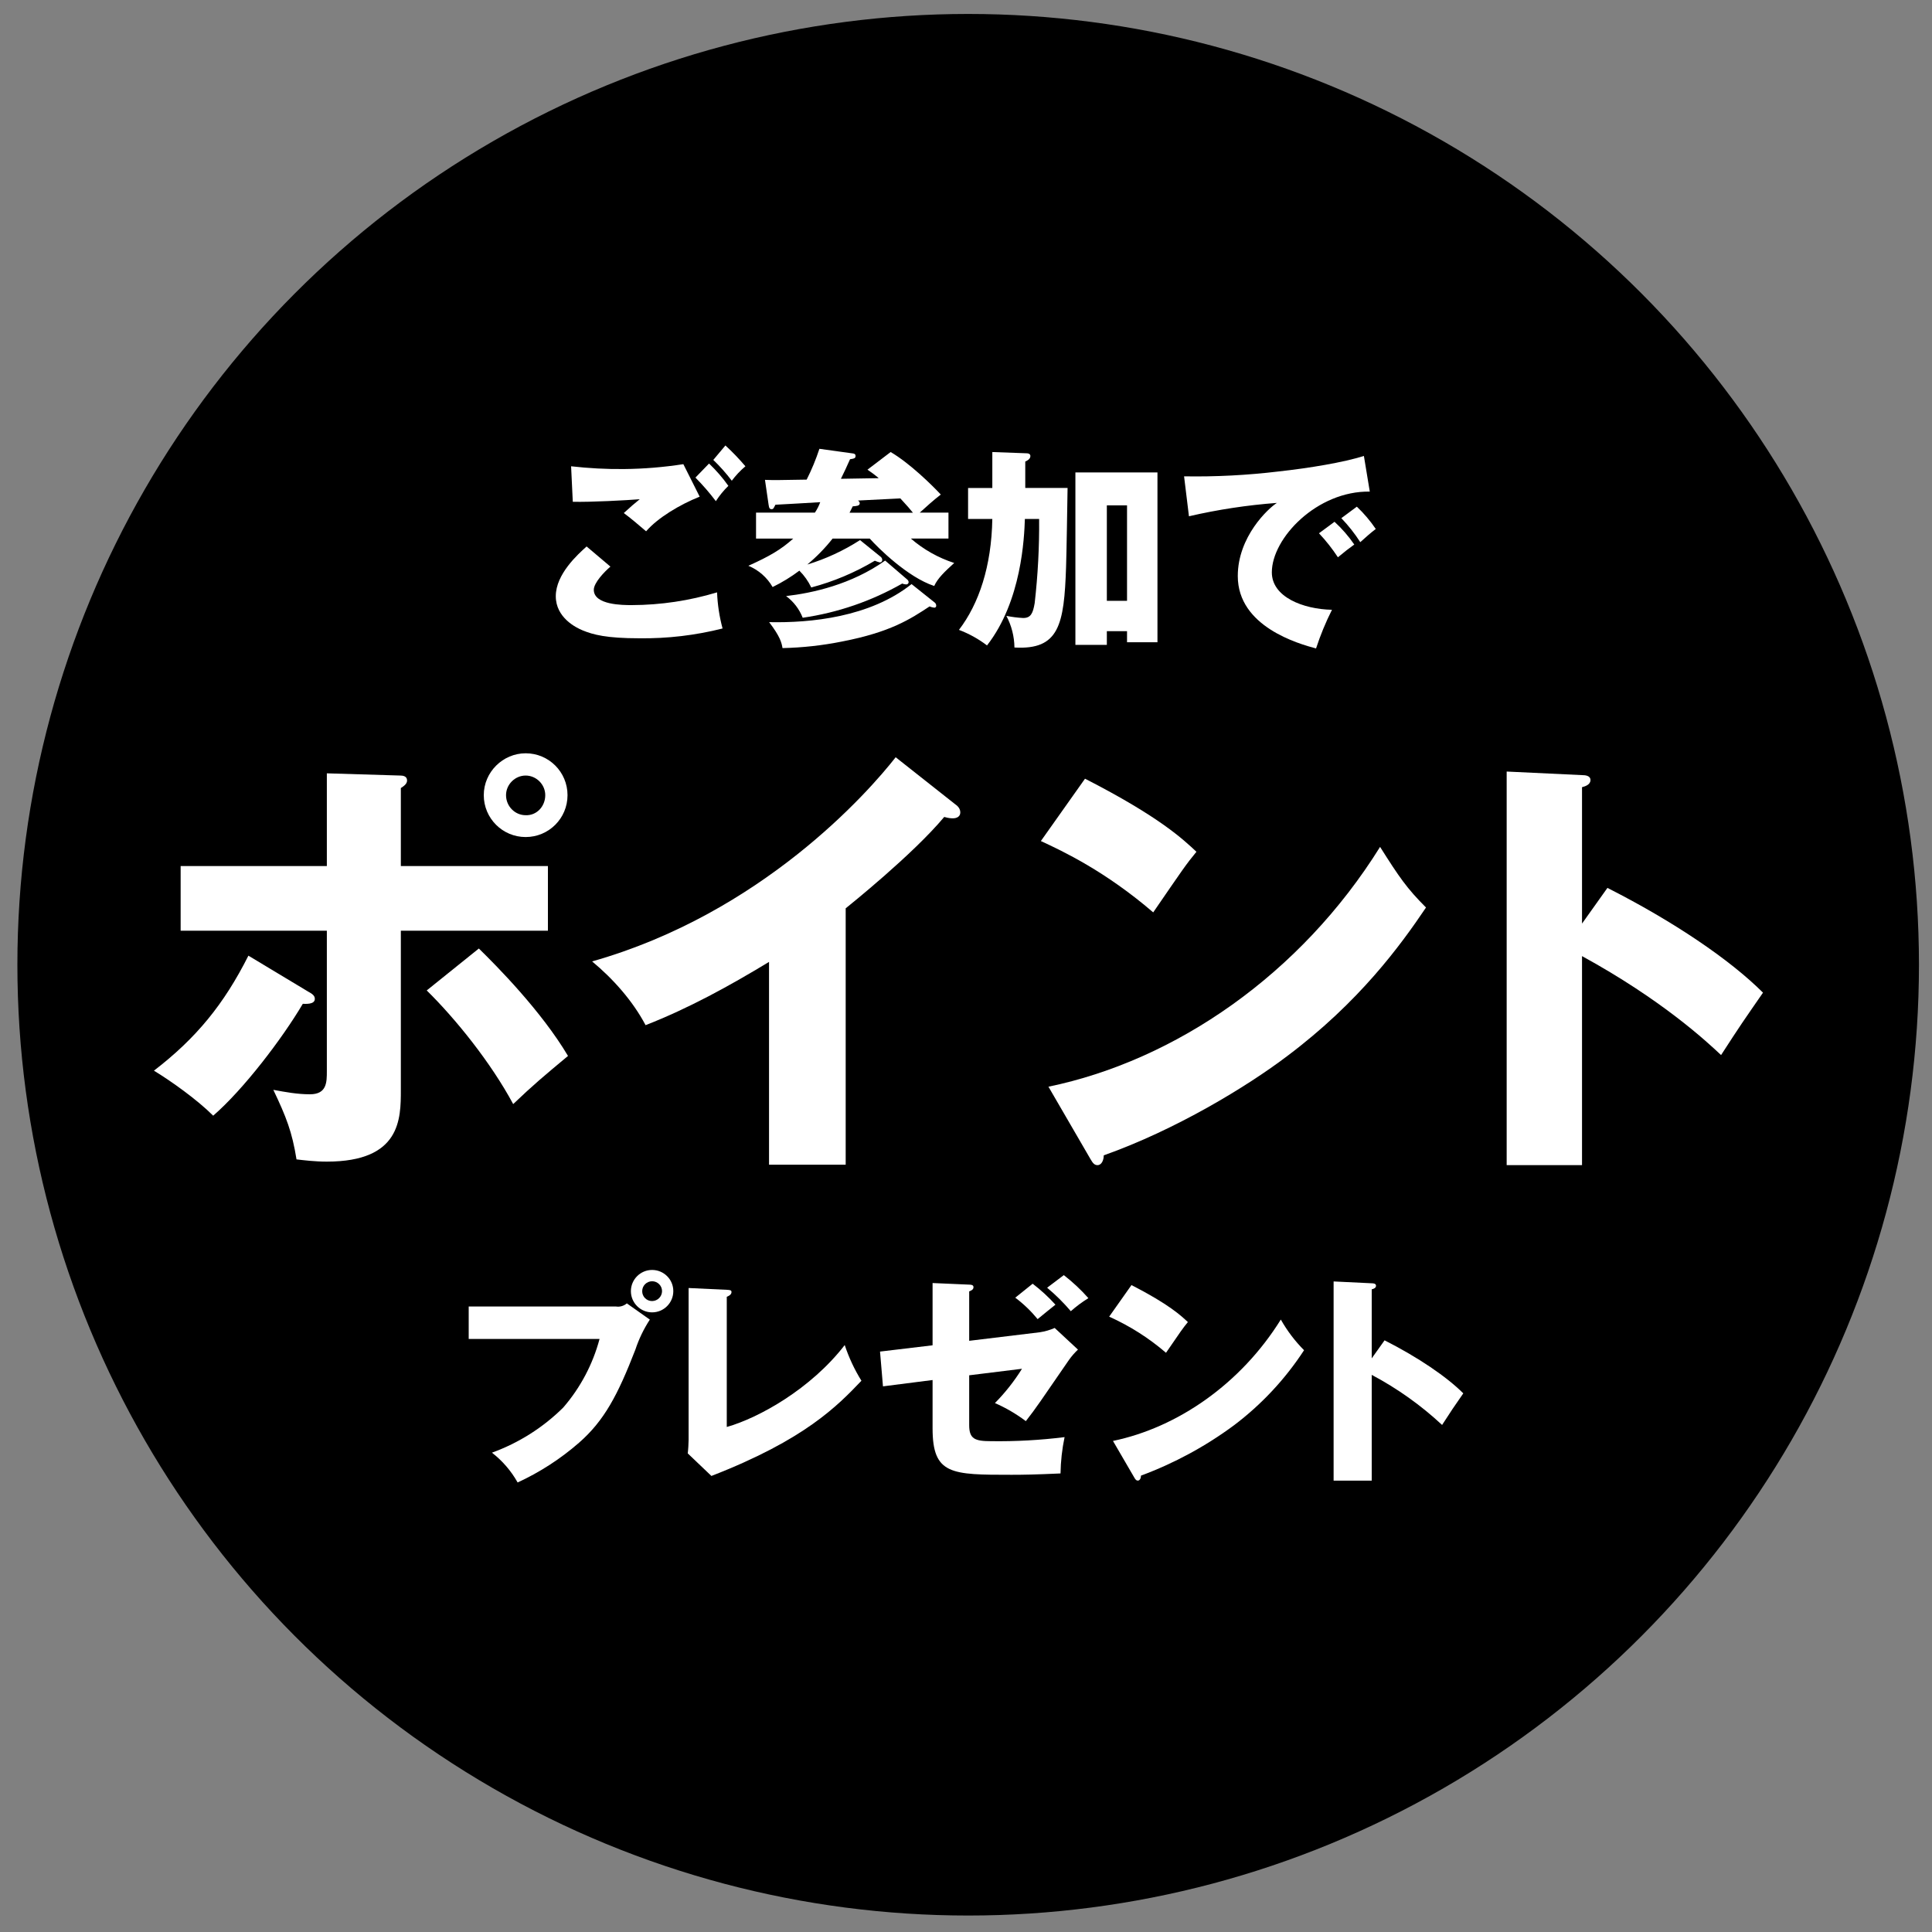 <?xml version="1.0" encoding="utf-8"?>
<!-- Generator: Adobe Illustrator 29.6.1, SVG Export Plug-In . SVG Version: 9.03 Build 0)  -->
<svg version="1.1" id="レイヤー_1" xmlns="http://www.w3.org/2000/svg" xmlns:xlink="http://www.w3.org/1999/xlink" x="0px"
	 y="0px" width="400px" height="400px" viewBox="0 0 400 400" style="enable-background:new 0 0 400 400;" xml:space="preserve">
<rect x="0" y="0" width="400" height="400" fill="#808080" stroke="none"/>
<g id="レイヤー_2">
	<circle cx="200.45" cy="199.74" r="196.85"/>
</g>
<g>
	<path style="fill:#FFFFFF;" d="M127.54,270.5c0.81,0.12,1.62-0.12,2.24-0.65l4.76,3.36c-1.26,1.93-2.27,4.02-2.99,6.21
		c-3.64,9.39-6.44,14.71-11.68,19.29c-3.82,3.33-8.1,6.1-12.7,8.22c-1.34-2.39-3.15-4.49-5.32-6.17c5.54-2.01,10.57-5.19,14.76-9.34
		c3.55-4.1,6.12-8.96,7.52-14.2H97.04v-6.72L127.54,270.5L127.54,270.5z M139.4,267.32c0,2.42-1.97,4.39-4.39,4.39
		s-4.39-1.97-4.39-4.39s1.97-4.39,4.39-4.39s4.39,1.95,4.39,4.37C139.4,267.31,139.4,267.32,139.4,267.32 M132.96,267.32
		c-0.01,1.13,0.9,2.04,2.02,2.05c0.01,0,0.02,0,0.03,0c1.13-0.01,2.05-0.92,2.06-2.05c0-1.13-0.92-2.05-2.05-2.05
		C133.88,265.27,132.96,266.19,132.96,267.32"/>
	<path style="fill:#FFFFFF;" d="M150.47,267.04c0.61,0.04,0.98,0.04,0.98,0.47c0,0.56-0.65,0.84-0.98,0.98v26.95
		c6.63-1.87,17.42-7.89,24.42-16.96c0.86,2.59,2.02,5.07,3.46,7.39c-4.95,5.18-11.68,12.19-31.06,19.71l-4.9-4.67
		c0.09-0.65,0.18-2.15,0.18-2.8v-31.44L150.47,267.04z"/>
	<path style="fill:#FFFFFF;" d="M193.1,265.64l7.56,0.33c0.38,0,0.89,0.05,0.89,0.51c0,0.51-0.42,0.7-0.89,0.89v10.23l14.62-1.77
		c1.06-0.16,2.1-0.46,3.08-0.89l4.82,4.48c-0.69,0.65-1.32,1.37-1.87,2.15c-6.02,8.73-6.63,9.72-8.92,12.66
		c-1.98-1.49-4.13-2.75-6.4-3.74c2.12-2.15,4-4.53,5.6-7.1l-10.93,1.35v10.32c0,2.85,1.17,3.32,4.53,3.32
		c5.09,0.07,10.17-0.21,15.22-0.84c-0.52,2.47-0.8,4.99-0.84,7.52c-5.23,0.24-7.8,0.28-10.14,0.28c-12.47,0-16.35,0-16.35-9.62v-10
		l-10.27,1.31l-0.61-7.2l10.88-1.3v-12.89H193.1z M213.8,265.78c1.7,1.3,3.28,2.75,4.72,4.34c-0.7,0.56-2.8,2.24-3.69,2.99
		c-1.36-1.66-2.91-3.15-4.63-4.44L213.8,265.78z M220.25,264c1.84,1.43,3.55,3.02,5.09,4.77c-1.29,0.79-2.51,1.7-3.64,2.7
		c-1.49-1.76-3.13-3.38-4.9-4.86L220.25,264z"/>
	<path style="fill:#FFFFFF;" d="M234.26,266.06c7.84,4.02,10.28,6.36,11.68,7.66c-1.12,1.36-1.45,1.87-4.53,6.36
		c-3.54-3.05-7.51-5.57-11.77-7.48L234.26,266.06z M230.43,298.33c13.31-2.76,26.44-11.77,34.75-25.13
		c1.31,2.32,2.93,4.46,4.81,6.35c-3.91,5.99-8.82,11.25-14.52,15.55c-5.89,4.36-12.37,7.86-19.24,10.41c0,0.52-0.24,1.03-0.65,1.03
		c-0.28,0-0.47-0.14-0.75-0.65L230.43,298.33z"/>
	<path style="fill:#FFFFFF;" d="M286.66,277.5c6.91,3.5,12.84,7.52,16.3,10.98c-2.1,3.03-2.34,3.36-4.39,6.54
		c-4.38-4.08-9.28-7.56-14.57-10.37v21.9h-7.89v-41.24l7.89,0.38c0.33,0,0.89,0.04,0.89,0.51s-0.52,0.66-0.89,0.74v14.29
		L286.66,277.5z"/>
</g>
<g>
	<path style="fill:#FFFFFF;" d="M126.38,117.31c-1.23,1.05-3.44,3.34-3.44,4.8c0,3.17,6.03,3.17,7.88,3.17
		c5.98-0.02,11.92-0.91,17.64-2.64c0.1,2.53,0.48,5.04,1.14,7.48c-5.62,1.42-11.4,2.1-17.2,2.03c-6.86,0-9.6-0.75-11.75-1.63
		c-1.4-0.57-5.58-2.64-5.58-7.08c0-4.58,4.57-8.67,6.38-10.3L126.38,117.31z M144.86,102.83c-4.09,1.63-8.67,4.36-11.09,7.17
		c-1.58-1.36-3.26-2.77-4.62-3.78c1.63-1.5,2.02-1.8,3.3-2.86c-2.73,0.22-10.12,0.62-13.86,0.53l-0.35-7.35
		c3.64,0.41,7.3,0.61,10.96,0.57c4.11-0.04,8.21-0.38,12.28-1.01L144.86,102.83z M146.8,95.97c1.48,1.41,2.82,2.95,4,4.62
		c-0.98,0.95-1.85,2.02-2.59,3.17c-1.3-1.72-2.71-3.35-4.23-4.88L146.8,95.97z M150.19,92.23c1.47,1.35,2.85,2.79,4.14,4.31
		c-1.05,0.88-2,1.89-2.82,2.99c-1.16-1.53-2.44-2.98-3.83-4.31L150.19,92.23z"/>
	<path style="fill:#FFFFFF;" d="M182.35,115.29c0.2,0.16,0.31,0.41,0.31,0.66c0.01,0.26-0.2,0.48-0.46,0.49c-0.02,0-0.05,0-0.07,0
		c-0.35-0.09-0.68-0.21-1.01-0.35c-4.11,2.45-8.54,4.32-13.16,5.54c-0.61-1.29-1.44-2.47-2.46-3.48c-1.73,1.3-3.59,2.44-5.54,3.39
		c-1.14-1.98-2.9-3.53-5.02-4.4c4.4-1.98,6.73-3.34,9.29-5.63h-7.7v-5.38h12.19c0.45-0.67,0.82-1.4,1.1-2.16
		c-1.45,0.08-7.96,0.48-9.28,0.53c-0.4,0.79-0.44,0.92-0.79,0.92c-0.35,0-0.53-0.18-0.62-0.92l-0.75-5.15
		c1.85,0.08,3.3,0.04,8.63-0.05c1.04-2.06,1.92-4.19,2.64-6.38l7,0.97c0.48,0.09,0.48,0.35,0.48,0.53c0,0.44-0.26,0.53-1.14,0.66
		c-0.88,1.98-1.01,2.24-1.89,4.05l7.83-0.13c-0.74-0.64-1.52-1.22-2.33-1.76l4.8-3.65c3.92,2.29,8.58,6.86,10.38,8.8
		c-1.54,1.19-2.95,2.47-4.35,3.74h5.94v5.37h-7.79c2.62,2.27,5.68,3.99,8.98,5.06c-1.9,1.72-3.44,3.17-4.14,4.76
		c-5.5-1.8-11.66-7.92-13.34-9.81h-7.7c-1.56,1.97-3.31,3.77-5.24,5.37c3.85-1.17,7.53-2.88,10.92-5.06L182.35,115.29z
		 M193.57,124.79c0.17,0.16,0.26,0.38,0.26,0.62c0.02,0.2-0.13,0.38-0.34,0.4c-0.02,0-0.04,0-0.06,0c-0.33-0.03-0.66-0.12-0.97-0.26
		c-4,2.64-8.1,5.32-18.08,7.26c-4.07,0.82-8.21,1.28-12.37,1.37c-0.18-1.1-0.48-2.38-2.77-5.37c8.54,0.18,20.86-1.01,29.49-7.88
		L193.57,124.79z M187.9,120.04c0.13,0.13,0.21,0.3,0.22,0.48c0,0.26-0.21,0.48-0.47,0.48c-0.01,0-0.01,0-0.02,0
		c-0.29-0.01-0.57-0.07-0.84-0.18c-6.36,3.63-13.35,6.03-20.6,7.08c-0.7-1.79-1.89-3.35-3.44-4.49c5.42-0.62,13.51-2.38,20.51-7.35
		L187.9,120.04z M189,106.14c-0.53-0.66-1.19-1.45-2.59-2.95c-1.54,0.08-7.88,0.39-8.76,0.44c0.13,0.13,0.35,0.26,0.35,0.58
		c0,0.52-0.7,0.57-1.45,0.62c-0.31,0.61-0.48,0.96-0.66,1.32H189V106.14z"/>
	<path style="fill:#FFFFFF;" d="M205.45,93.59l7.13,0.26c0.35,0,0.75,0.13,0.75,0.57c0,0.62-0.66,0.97-1.06,1.14v5.46h8.76
		c-0.04,2.59-0.22,13.99-0.31,16.32c-0.4,12.06-1.45,17.25-10.69,16.72c-0.03-2.29-0.6-4.53-1.67-6.55
		c1.15,0.23,2.31,0.38,3.48,0.44c1.58,0,2.02-0.97,2.38-3.08c0.66-5.79,0.97-11.61,0.92-17.43h-2.95
		c-0.13,3.83-0.66,16.99-7.84,26.19c-1.77-1.35-3.72-2.43-5.81-3.22c4.14-5.41,6.74-13.16,6.91-22.97h-5.02v-6.41h5.02L205.45,93.59
		L205.45,93.59z M229.16,130.69v2.82h-6.51v-35.7h16.99v35.16h-6.3v-2.29h-4.18V130.69z M233.34,104.63h-4.18v19.76h4.18V104.63z"/>
	<path style="fill:#FFFFFF;" d="M283.6,101.78c-10.87-0.18-20.28,9.59-20.28,16.72c0,5.11,6.47,7.62,12.45,7.75
		c-1.3,2.58-2.4,5.26-3.3,8.01c-3.57-0.97-16.2-4.49-16.2-15c0-8.14,6.29-14,8.1-15.14c-6.13,0.46-12.22,1.38-18.21,2.77l-1.01-8.27
		c6.54,0.11,13.08-0.23,19.58-1.01c6.38-0.7,13.51-1.89,17.65-3.21L283.6,101.78z M276.3,108.03c1.54,1.41,2.91,2.99,4.09,4.71
		c-1.23,0.88-1.85,1.37-3.39,2.64c-1.16-1.77-2.47-3.43-3.92-4.97L276.3,108.03z M280.92,104.9c1.47,1.39,2.78,2.94,3.92,4.62
		c-1.1,0.84-1.85,1.5-3.21,2.73c-1.14-1.78-2.45-3.44-3.92-4.97L280.92,104.9z"/>
</g>
<g>
	<path style="fill:#FFFFFF;" d="M63.7,205.24c1.02,0.55,1.48,0.92,1.48,1.57c0,1.2-1.94,1.02-2.49,1.02
		c-4.25,7.2-12.27,17.72-18.55,23.16c-3.32-3.32-8.77-7.2-12.27-9.32c8.77-6.74,14.49-13.75,19.56-23.81L63.7,205.24z M67.67,160.11
		l15.23,0.46c0.46,0,1.38,0.09,1.38,1.02c0,0.74-0.74,1.2-1.29,1.57v16.15h30.45v13.38H82.99v32.95c0,6,0,14.86-15.32,14.86
		c-2.49,0-4.71-0.28-6.28-0.46c-0.92-5.72-2.12-8.77-4.8-14.4c2.49,0.46,4.98,0.92,7.57,0.92c3.51,0,3.51-2.49,3.51-4.8v-29.07H37.4
		v-13.38h30.27V160.11z M99.14,196.38c3.69,3.6,12.92,12.92,18.46,22.24c-4.98,4.15-7.2,6-11.35,9.97
		c-4.61-8.58-11.9-17.63-17.9-23.53L99.14,196.38z M117.5,164.63c0,4.8-3.88,8.67-8.67,8.67s-8.67-3.88-8.67-8.67
		s3.97-8.67,8.67-8.67C113.63,155.96,117.5,159.84,117.5,164.63z M104.77,164.63c0,2.31,1.85,4.15,4.06,4.15
		c2.31,0.09,4.06-1.85,4.06-4.15c0-2.21-1.85-4.06-4.06-4.06S104.77,162.42,104.77,164.63z"/>
	<path style="fill:#FFFFFF;" d="M175.09,241.14h-15.87v-41.99c-8.21,4.98-16.61,9.6-25.56,13.1c-2.68-5.08-6.83-9.69-11.07-13.2
		c35.16-9.97,57.22-35.07,62.85-42.27l12.27,9.69c0.55,0.37,1.11,0.92,1.11,1.75s-0.74,1.2-1.48,1.2c-0.46,0-0.83,0-1.85-0.28
		c-6.55,7.84-19.84,18.46-20.4,18.92L175.09,241.14L175.09,241.14z"/>
	<path style="fill:#FFFFFF;" d="M224.64,161.22c15.5,7.94,20.3,12.55,23.07,15.13c-2.21,2.68-2.86,3.69-8.95,12.55
		c-9.88-8.49-18.64-12.64-23.26-14.77L224.64,161.22z M217.07,224.99c26.3-5.44,52.23-23.26,68.66-49.65
		c3.97,6.28,5.54,8.58,9.51,12.55c-5.35,7.94-13.84,19.56-28.7,30.73c-8.4,6.37-23.16,15.32-38.02,20.58c0,1.02-0.46,2.03-1.29,2.03
		c-0.55,0-0.92-0.28-1.48-1.29L217.07,224.99z"/>
	<path style="fill:#FFFFFF;" d="M332.8,183.83c13.66,6.92,25.38,14.86,32.21,21.69c-4.15,6-4.62,6.64-8.68,12.92
		c-3.04-2.86-12.27-11.44-28.79-20.49v43.28h-15.6v-81.49l15.6,0.74c0.65,0,1.75,0.09,1.75,1.02s-1.02,1.29-1.75,1.48v28.24
		L332.8,183.83z"/>
</g>
</svg>
